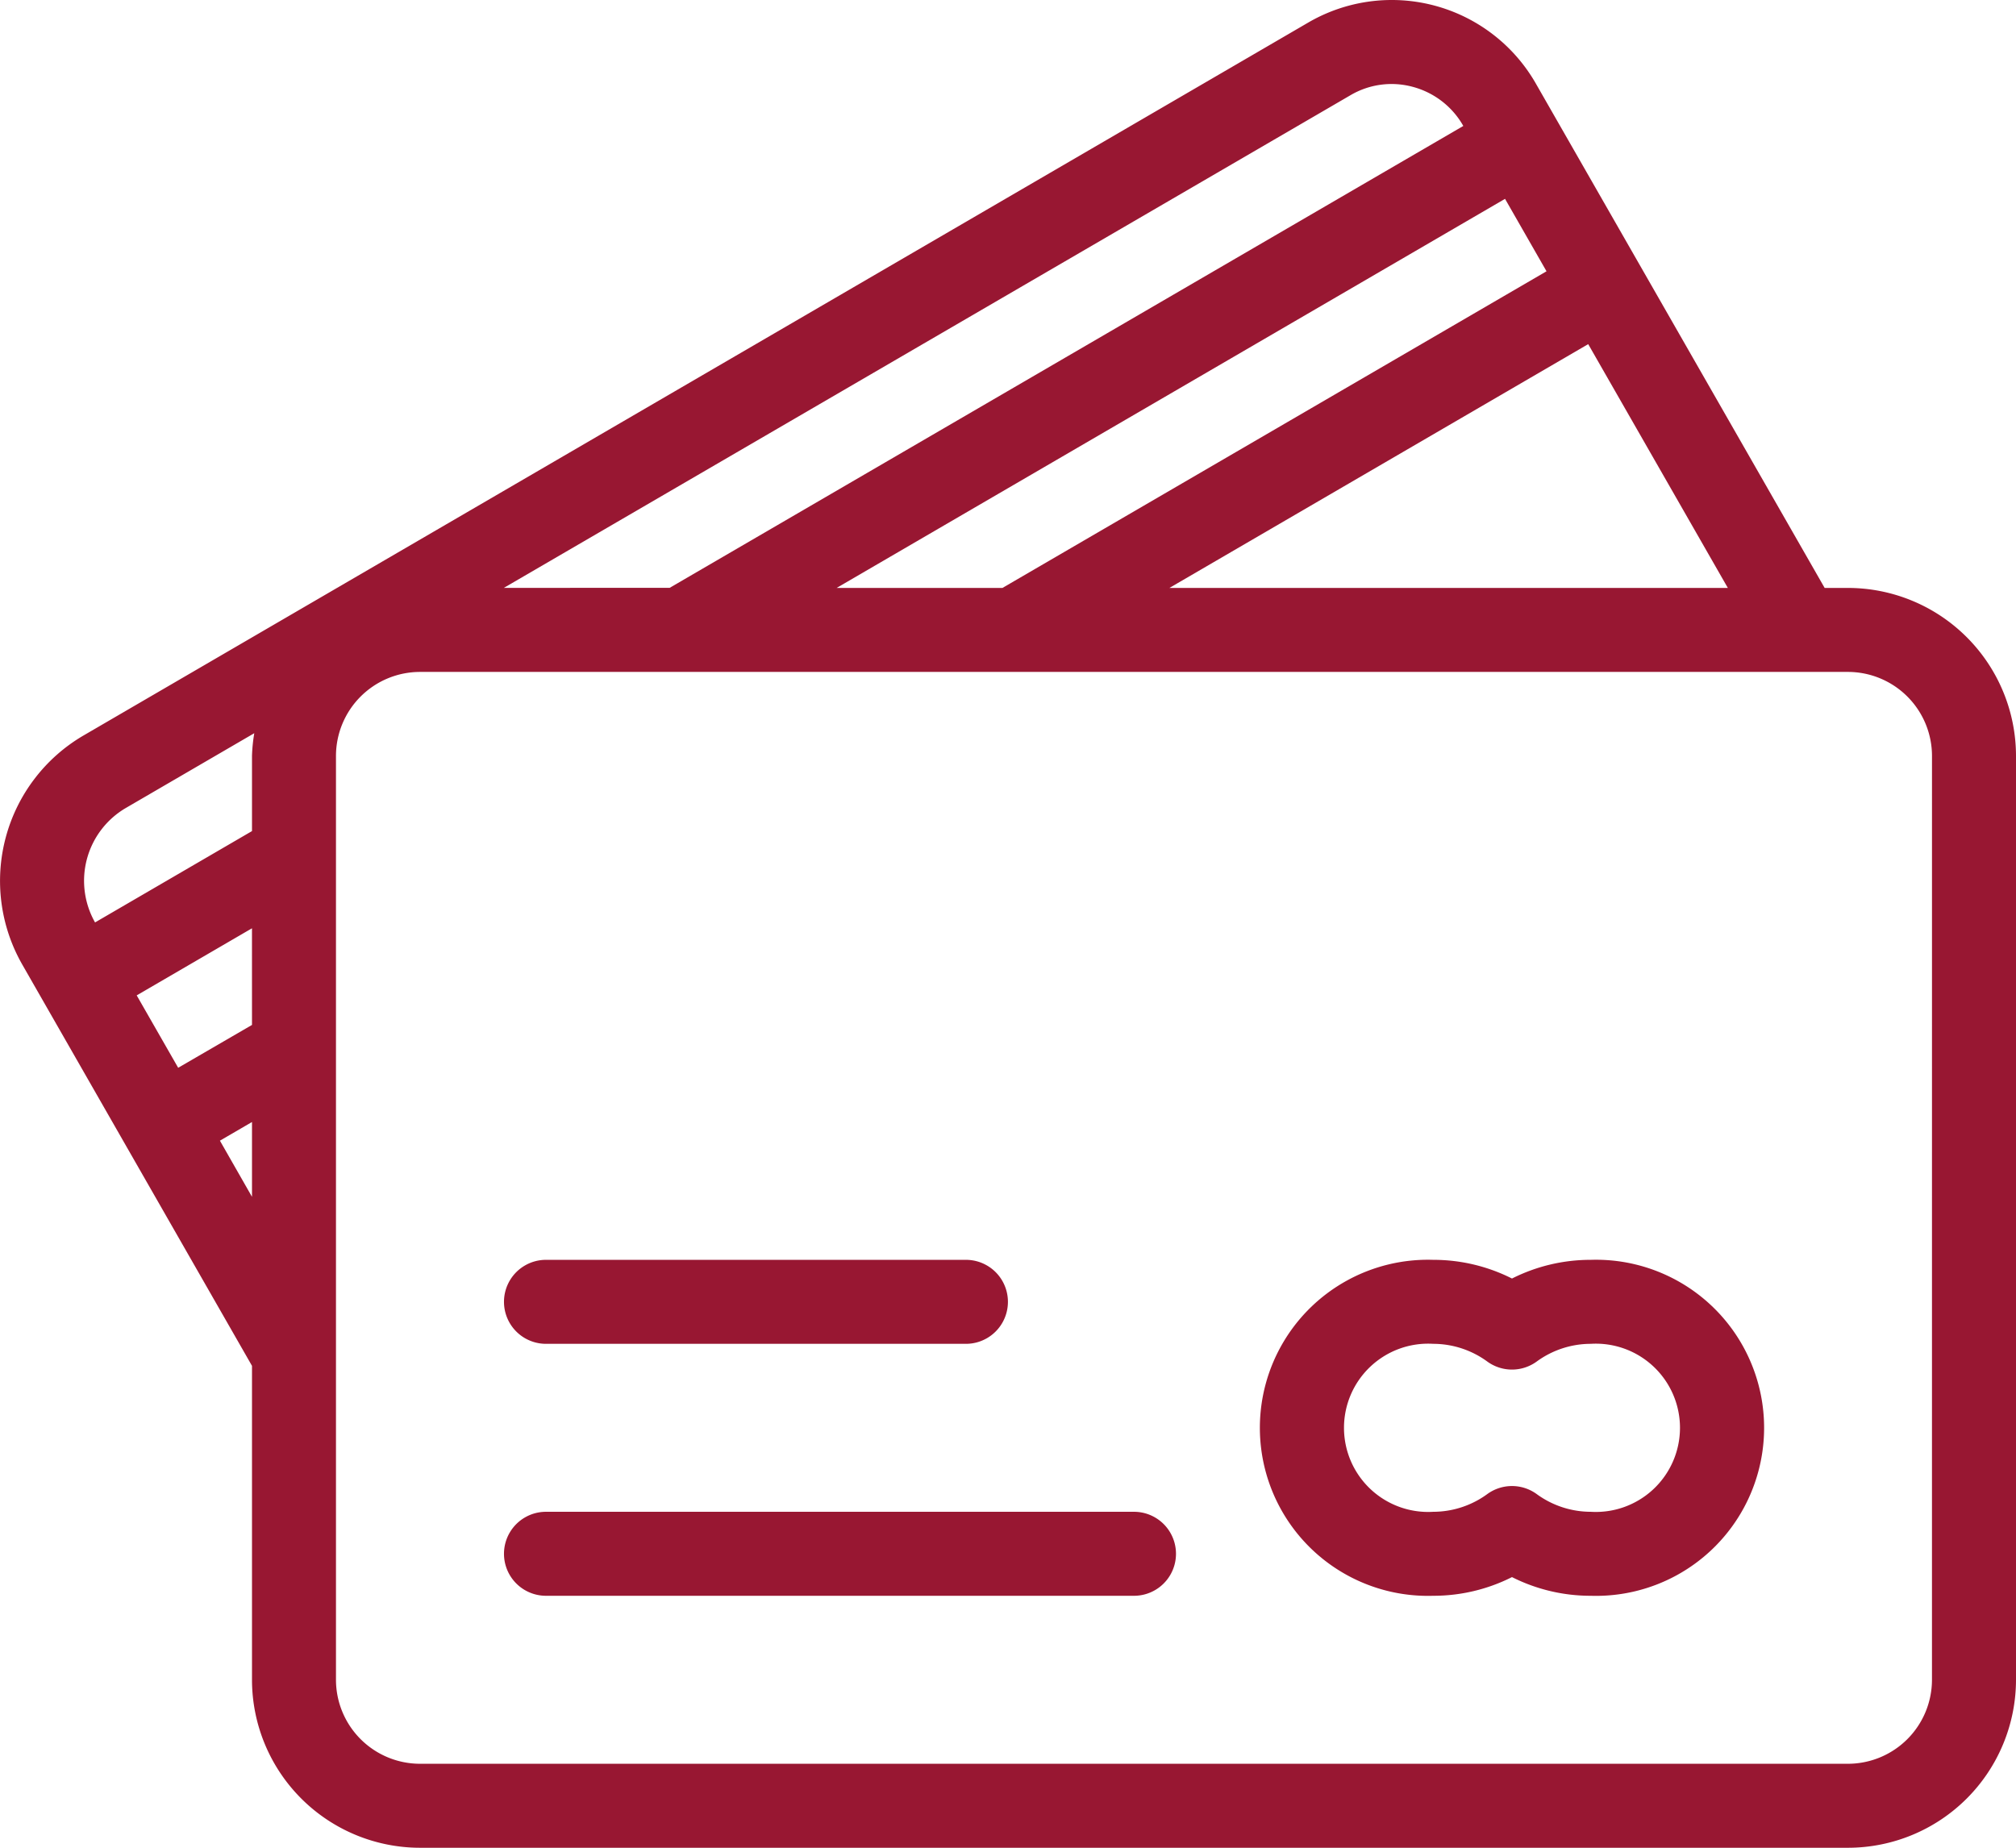 <svg xmlns="http://www.w3.org/2000/svg" width="84.666" height="77.611" viewBox="0 0 84.666 77.611"><defs><style>.a{fill:#981732;}</style></defs><g transform="translate(0 -21.33)"><g transform="translate(0 21.33)"><g transform="translate(0 0)"><path class="a" d="M77.61,46.025h-.98L64.513,24.861a6.97,6.97,0,0,0-9.577-2.58L3.5,52.227a7.075,7.075,0,0,0-2.563,9.62L10.583,78.7V91.886a7.062,7.062,0,0,0,7.056,7.056H77.61a7.062,7.062,0,0,0,7.056-7.056V53.081A7.063,7.063,0,0,0,77.61,46.025ZM10.583,71.6,9.236,69.242l1.347-.784Zm0-7.22-3.1,1.8L5.741,63.139l4.841-2.818Zm0-11.3v3.158L3.992,60.075a3.544,3.544,0,0,1,1.28-4.8l5.407-3.148A6.975,6.975,0,0,0,10.583,53.081Zm61.981-7.055H49.112L66.7,35.785Zm-7.615-13.3L42.1,46.025H35.136L63.207,29.682Zm-8.236-7.394a3.4,3.4,0,0,1,2.62-.353,3.459,3.459,0,0,1,2.119,1.638l0,.006-33.33,19.4H21.161ZM81.137,91.886a3.532,3.532,0,0,1-3.528,3.528H17.638a3.532,3.532,0,0,1-3.528-3.528V53.081a3.532,3.532,0,0,1,3.528-3.528H77.61a3.532,3.532,0,0,1,3.528,3.528Z" transform="translate(0 -21.33)"/><path class="a" d="M333.89,341.337a7.32,7.32,0,0,0-3.307.785,7.32,7.32,0,0,0-3.307-.785,7.059,7.059,0,1,0,0,14.111,7.321,7.321,0,0,0,3.307-.785,7.321,7.321,0,0,0,3.307.785,7.059,7.059,0,1,0,0-14.111Zm0,10.583a3.854,3.854,0,0,1-2.272-.746,1.763,1.763,0,0,0-2.07,0,3.853,3.853,0,0,1-2.272.746,3.534,3.534,0,1,1,0-7.055,3.854,3.854,0,0,1,2.272.746,1.764,1.764,0,0,0,2.07,0,3.853,3.853,0,0,1,2.272-.746,3.534,3.534,0,1,1,0,7.055Z" transform="translate(-267.084 -288.42)"/><path class="a" d="M129.764,344.865H147.4a1.764,1.764,0,0,0,0-3.528H129.764a1.764,1.764,0,1,0,0,3.528Z" transform="translate(-106.834 -288.42)"/><path class="a" d="M154.458,405.337H129.764a1.764,1.764,0,1,0,0,3.528h24.694a1.764,1.764,0,1,0,0-3.528Z" transform="translate(-106.834 -341.837)"/></g></g></g></svg>
